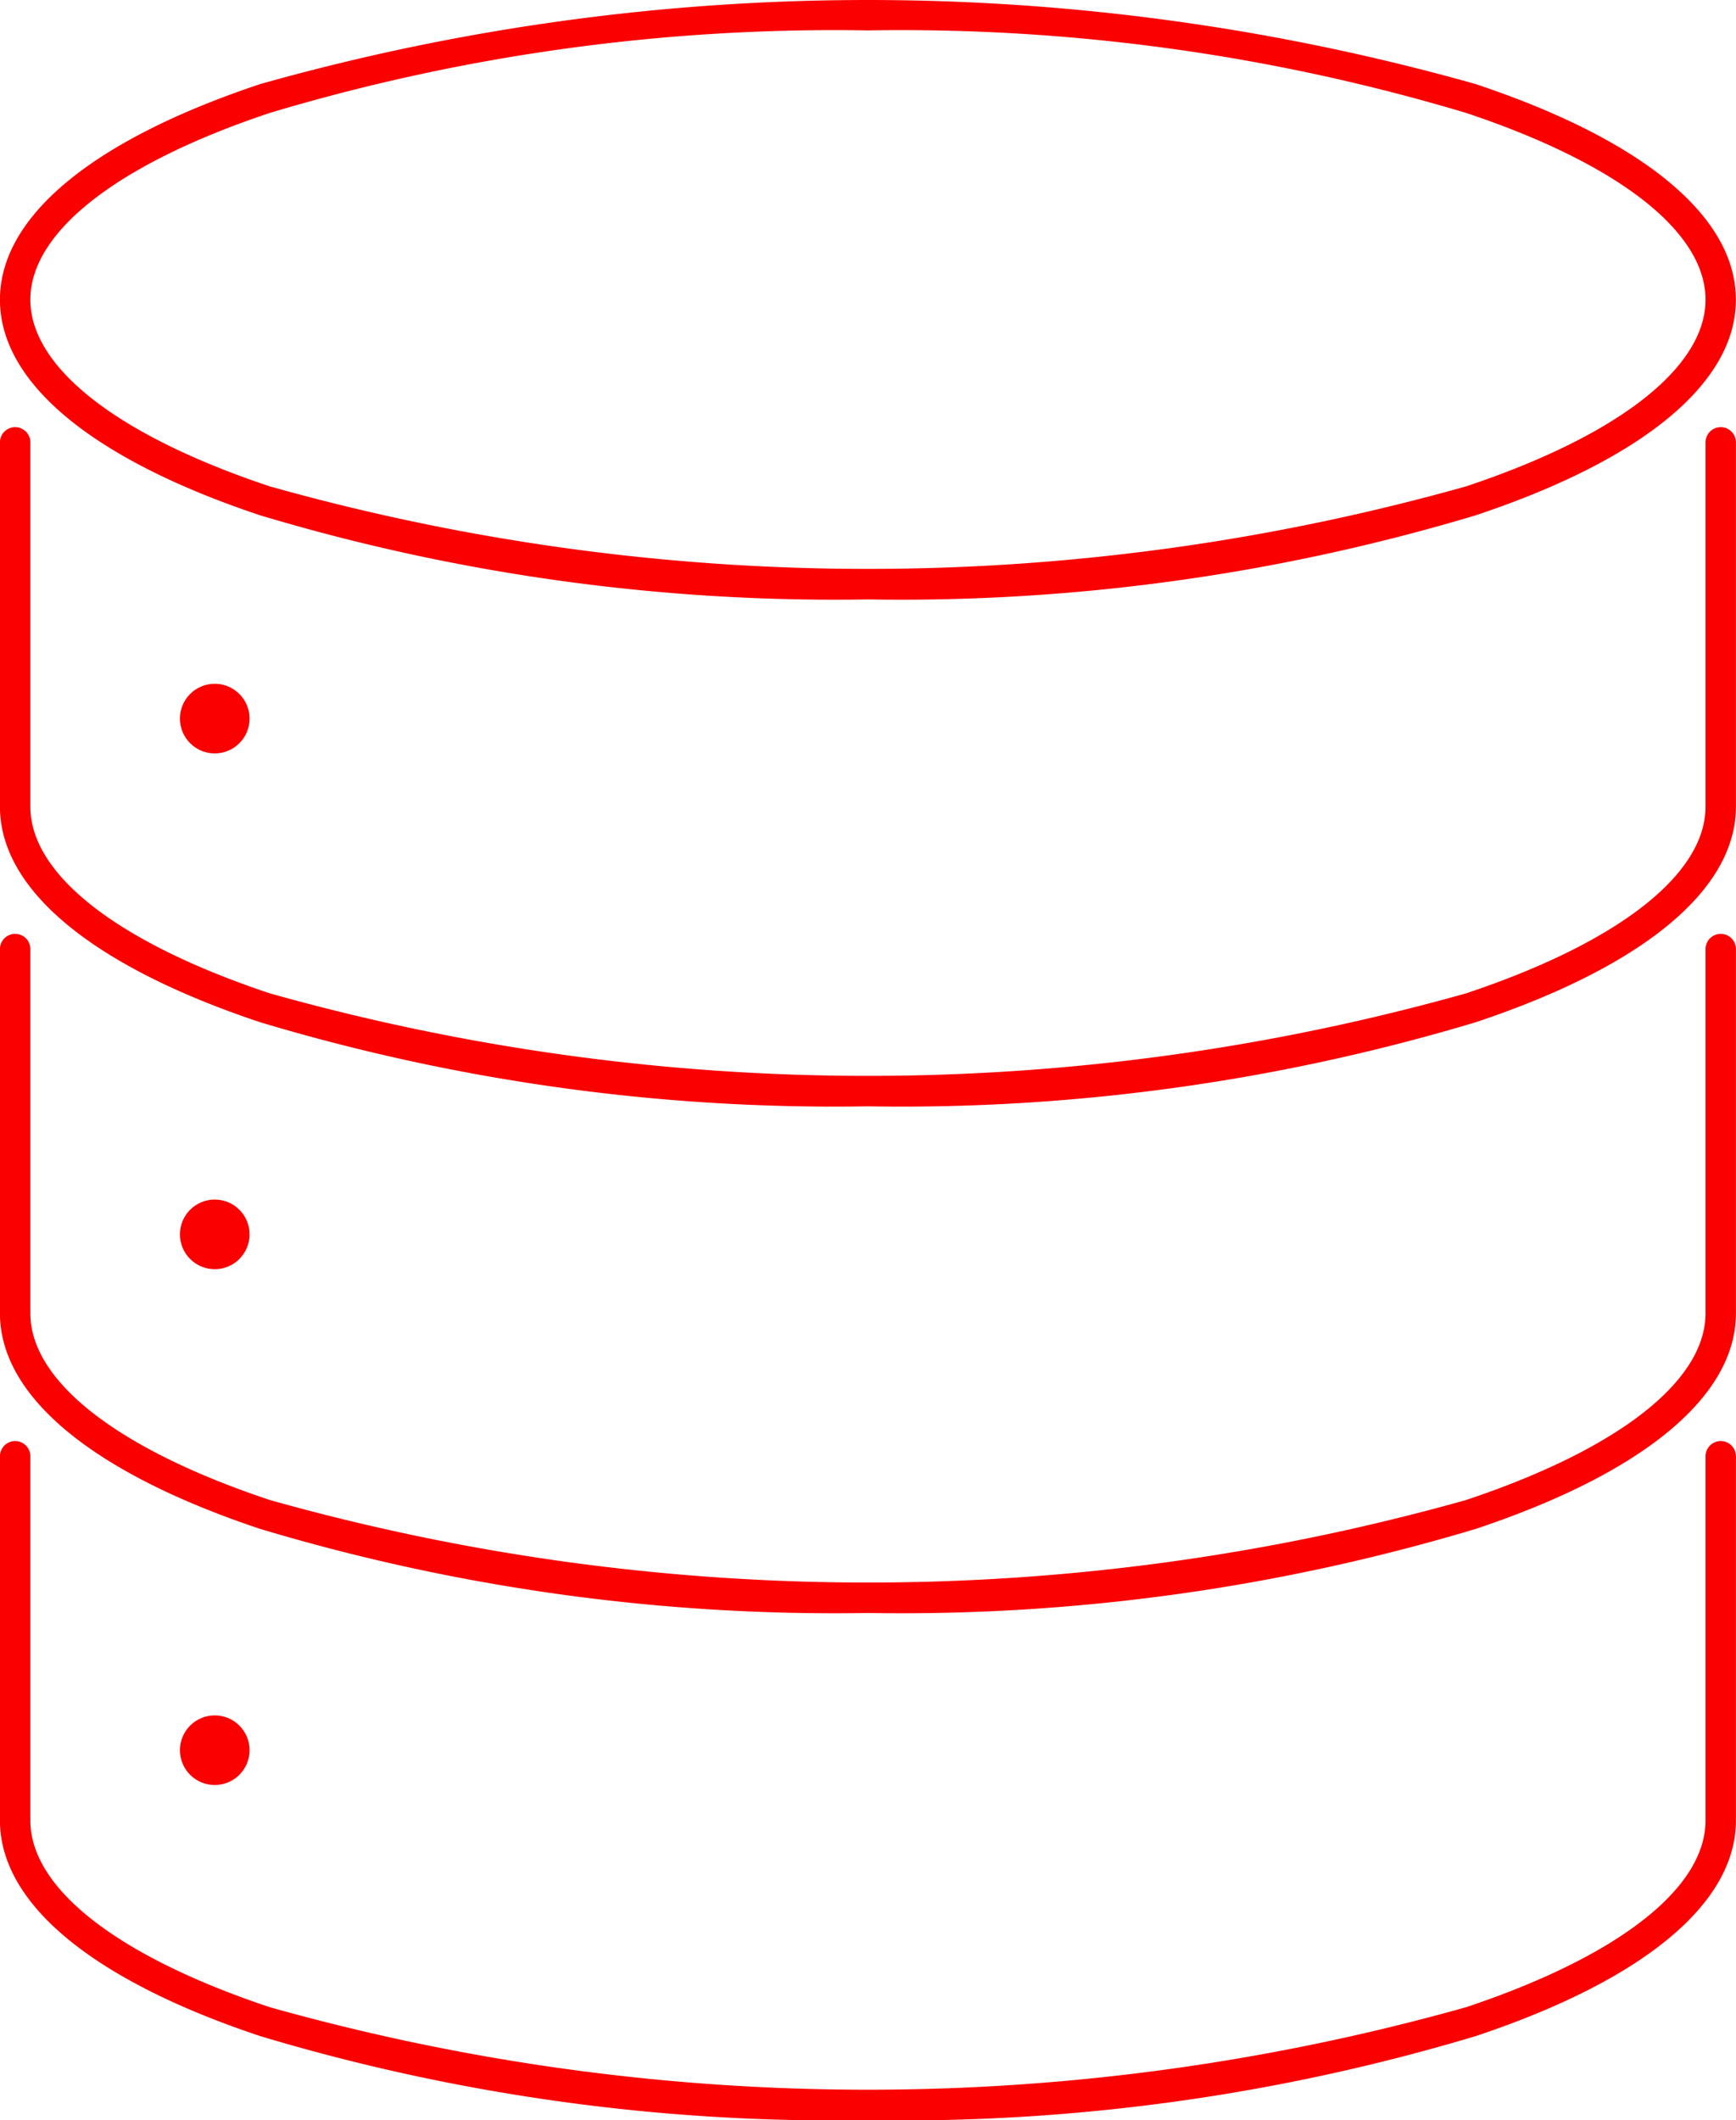 <svg xmlns="http://www.w3.org/2000/svg" width="32.756" height="40.005" viewBox="0 0 32.756 40.005">
  <g id="Objects" transform="translate(-386.823 -228.985)">
    <g id="Group_75" data-name="Group 75" transform="translate(386.823 228.985)">
      <path id="Path_592" data-name="Path 592" d="M403.2,1425.816a37.692,37.692,0,0,1-11.469-1.587c-3.166-1.056-4.909-2.5-4.909-4.068v-6.872a.287.287,0,1,1,.574,0v6.872c0,1.282,1.646,2.566,4.517,3.523a41.68,41.68,0,0,0,22.574,0c2.87-.958,4.517-2.242,4.517-3.523v-6.872a.287.287,0,0,1,.574,0v6.872c0,1.567-1.743,3.012-4.909,4.068A37.7,37.7,0,0,1,403.2,1425.816Z" transform="translate(-386.823 -1385.811)" fill="#fa0000"/>
      <path id="Path_593" data-name="Path 593" d="M403.2,1009.3a37.69,37.69,0,0,1-11.469-1.587c-3.166-1.056-4.909-2.5-4.909-4.068v-6.872a.287.287,0,1,1,.574,0v6.872c0,1.282,1.646,2.566,4.517,3.523a41.678,41.678,0,0,0,22.574,0c2.87-.958,4.517-2.242,4.517-3.523v-6.872a.287.287,0,1,1,.574,0v6.872c0,1.567-1.743,3.012-4.909,4.068A37.7,37.7,0,0,1,403.2,1009.3Z" transform="translate(-386.823 -978.865)" fill="#fa0000"/>
      <path id="Path_594" data-name="Path 594" d="M403.2,592.793a37.692,37.692,0,0,1-11.469-1.587c-3.166-1.056-4.909-2.5-4.909-4.068v-6.873a.287.287,0,0,1,.574,0v6.873c0,1.282,1.646,2.566,4.517,3.523a41.68,41.68,0,0,0,22.574,0c2.87-.958,4.517-2.242,4.517-3.523v-6.873a.287.287,0,0,1,.574,0v6.873c0,1.567-1.743,3.012-4.909,4.068A37.689,37.689,0,0,1,403.2,592.793Z" transform="translate(-386.823 -571.918)" fill="#fa0000"/>
      <path id="Path_595" data-name="Path 595" d="M403.2,240.295a37.692,37.692,0,0,1-11.469-1.587c-3.166-1.056-4.909-2.5-4.909-4.068s1.743-3.012,4.909-4.068a42.235,42.235,0,0,1,22.937,0c3.166,1.056,4.909,2.5,4.909,4.068s-1.743,3.012-4.909,4.068A37.692,37.692,0,0,1,403.2,240.295Zm0-10.736a37.112,37.112,0,0,0-11.287,1.557c-2.87.958-4.517,2.242-4.517,3.523s1.646,2.566,4.517,3.523a41.678,41.678,0,0,0,22.574,0c2.87-.957,4.517-2.242,4.517-3.523s-1.646-2.566-4.517-3.523A37.112,37.112,0,0,0,403.2,229.559Z" transform="translate(-386.823 -228.985)" fill="#fa0000"/>
      <circle id="Ellipse_1" data-name="Ellipse 1" cx="0.657" cy="0.657" r="0.657" transform="translate(3.395 12.902)" fill="#fa0000"/>
      <circle id="Ellipse_2" data-name="Ellipse 2" cx="0.657" cy="0.657" r="0.657" transform="translate(3.395 22.634)" fill="#fa0000"/>
      <circle id="Ellipse_3" data-name="Ellipse 3" cx="0.657" cy="0.657" r="0.657" transform="translate(3.395 32.367)" fill="#fa0000"/>
    </g>
  </g>
</svg>
